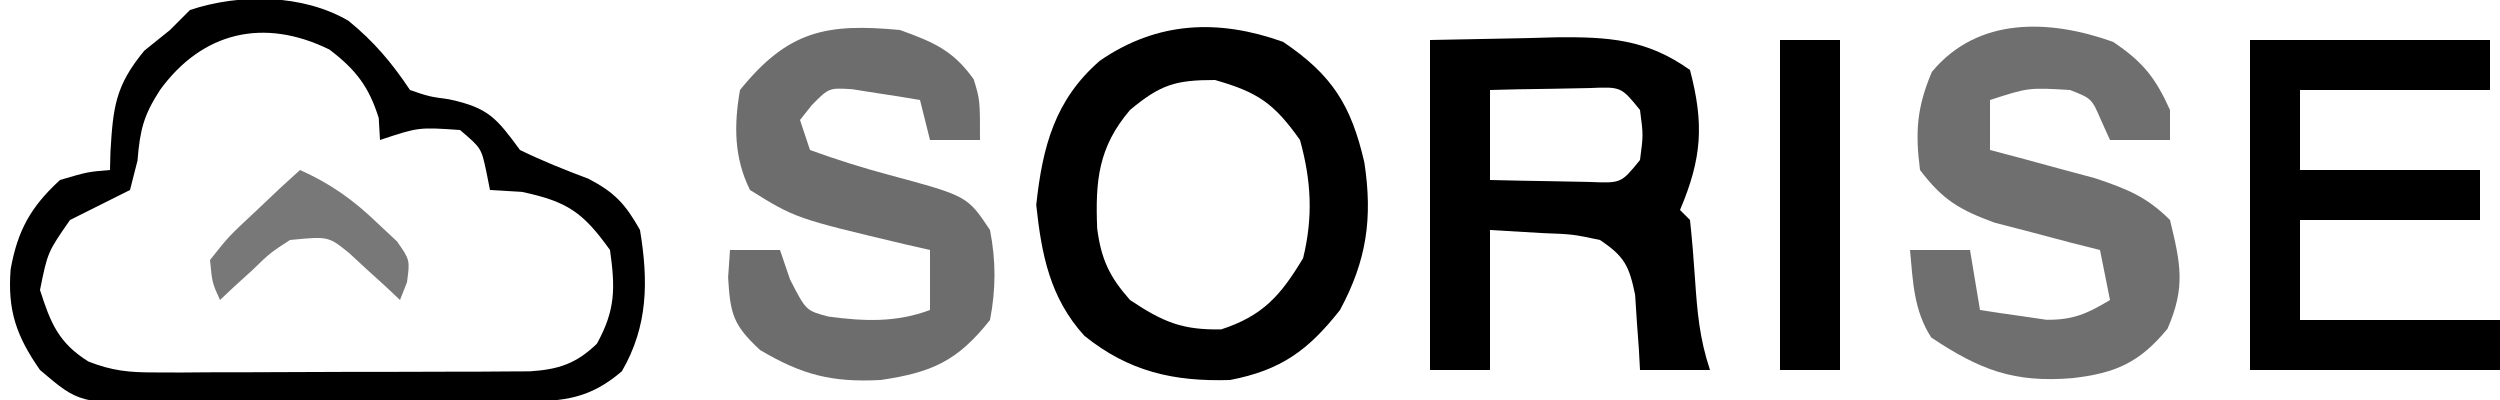 <?xml version="1.0" encoding="UTF-8"?>
<svg version="1.1" xmlns="http://www.w3.org/2000/svg" width="250" height="40">
<path d="M0 0 C2.545 2.071 4.336 4.192 6.156 6.922 C8.016 7.567 8.016 7.567 10.094 7.859 C13.995 8.702 14.795 9.711 17.156 12.922 C19.399 14.015 21.663 14.924 24 15.797 C26.632 17.17 27.702 18.337 29.156 20.922 C30.003 26.042 29.966 30.526 27.344 35.047 C24.14 37.793 21.558 38.05 17.489 38.083 C16.072 38.097 16.072 38.097 14.626 38.112 C13.607 38.116 12.589 38.121 11.539 38.125 C9.965 38.134 9.965 38.134 8.359 38.142 C6.138 38.152 3.918 38.158 1.697 38.162 C-1.698 38.172 -5.093 38.203 -8.488 38.234 C-10.646 38.241 -12.803 38.246 -14.961 38.25 C-16.483 38.269 -16.483 38.269 -18.036 38.287 C-26.92 38.259 -26.92 38.259 -30.844 34.922 C-33.221 31.515 -34.098 28.947 -33.781 24.859 C-33.093 20.997 -31.782 18.615 -28.844 15.922 C-26.094 15.109 -26.094 15.109 -23.844 14.922 C-23.822 14.034 -23.822 14.034 -23.801 13.129 C-23.532 8.682 -23.333 6.511 -20.406 2.984 C-19.561 2.304 -18.715 1.623 -17.844 0.922 C-17.184 0.262 -16.524 -0.398 -15.844 -1.078 C-10.879 -2.733 -4.585 -2.681 0 0 Z M-18.844 6.922 C-20.493 9.478 -20.842 10.906 -21.094 13.984 C-21.341 14.954 -21.589 15.923 -21.844 16.922 C-23.844 17.922 -25.844 18.922 -27.844 19.922 C-30.081 23.142 -30.081 23.142 -30.844 26.922 C-29.78 30.238 -28.995 32.202 -26.001 34.075 C-23.633 35.005 -21.934 35.17 -19.398 35.165 C-18.527 35.168 -17.656 35.171 -16.759 35.174 C-15.827 35.167 -14.894 35.16 -13.934 35.152 C-12.97 35.152 -12.006 35.151 -11.013 35.151 C-8.978 35.148 -6.943 35.14 -4.908 35.128 C-1.789 35.109 1.329 35.107 4.447 35.107 C6.424 35.103 8.402 35.097 10.379 35.09 C11.781 35.088 11.781 35.088 13.21 35.086 C14.512 35.077 14.512 35.077 15.84 35.067 C16.984 35.061 16.984 35.061 18.152 35.056 C21.02 34.864 22.764 34.299 24.844 32.297 C26.712 28.916 26.69 26.728 26.156 22.922 C23.449 19.149 21.909 18.082 17.344 17.109 C16.292 17.047 15.24 16.986 14.156 16.922 C14.033 16.303 13.909 15.684 13.781 15.047 C13.284 12.731 13.284 12.731 11.156 10.922 C7.011 10.636 7.011 10.636 3.156 11.922 C3.115 11.2 3.074 10.478 3.031 9.734 C2.051 6.585 0.731 4.88 -1.898 2.879 C-8.453 -0.346 -14.607 1.096 -18.844 6.922 Z " fill="#000" transform="translate(34.844,2.078)"/>
<path d="M0 0 C3.176 -0.062 6.353 -0.124 9.625 -0.188 C11.109 -0.228 11.109 -0.228 12.624 -0.27 C17.78 -0.319 21.649 -0.112 26 3 C27.412 8.385 27.208 11.804 25 17 C25.33 17.33 25.66 17.66 26 18 C26.21 19.954 26.368 21.914 26.5 23.875 C26.723 27.187 26.948 29.844 28 33 C25.69 33 23.38 33 21 33 C20.963 32.313 20.925 31.626 20.887 30.918 C20.821 30.017 20.755 29.116 20.688 28.188 C20.629 27.294 20.571 26.401 20.512 25.48 C19.914 22.581 19.449 21.647 17 20 C14.268 19.422 14.268 19.422 11.312 19.312 C9.559 19.209 7.806 19.106 6 19 C6 23.62 6 28.24 6 33 C4.02 33 2.04 33 0 33 C0 22.11 0 11.22 0 0 Z M6 5 C6 7.97 6 10.94 6 14 C8.125 14.054 10.25 14.093 12.375 14.125 C14.15 14.16 14.15 14.16 15.961 14.195 C19.112 14.329 19.112 14.329 21 12 C21.333 9.5 21.333 9.5 21 7 C19.112 4.671 19.112 4.671 15.961 4.805 C14.186 4.839 14.186 4.839 12.375 4.875 C10.592 4.902 10.592 4.902 8.773 4.93 C7.401 4.964 7.401 4.964 6 5 Z " fill="#000" transform="translate(143,4)"/>
<path d="M0 0 C4.91 3.311 6.806 6.338 8.125 12.062 C8.966 17.631 8.364 21.848 5.688 26.812 C2.498 30.865 -0.235 32.836 -5.312 33.812 C-10.948 33.988 -15.437 32.965 -19.871 29.395 C-23.318 25.611 -24.156 21.277 -24.688 16.312 C-24.067 10.522 -22.838 5.782 -18.312 1.875 C-12.589 -2.06 -6.467 -2.318 0 0 Z M-15.312 6.812 C-18.498 10.548 -18.783 13.927 -18.594 18.664 C-18.19 21.749 -17.372 23.479 -15.312 25.812 C-12.05 27.987 -10.121 28.829 -6.188 28.75 C-2.004 27.386 -0.227 25.337 2 21.625 C3.007 17.505 2.82 13.899 1.688 9.812 C-0.906 6.151 -2.501 5.044 -6.812 3.812 C-10.794 3.812 -12.278 4.283 -15.312 6.812 Z " fill="#000" transform="translate(128.312,4.188)"/>
<path d="M0 0 C2.976 2.007 4.222 3.557 5.688 6.812 C5.688 7.803 5.688 8.793 5.688 9.812 C3.708 9.812 1.728 9.812 -0.312 9.812 C-0.601 9.173 -0.89 8.534 -1.188 7.875 C-2.141 5.66 -2.141 5.66 -4.312 4.812 C-8.458 4.565 -8.458 4.565 -12.312 5.812 C-12.312 7.463 -12.312 9.113 -12.312 10.812 C-11.348 11.066 -10.384 11.32 -9.391 11.582 C-8.127 11.926 -6.864 12.27 -5.562 12.625 C-3.683 13.13 -3.683 13.13 -1.766 13.645 C1.384 14.71 3.355 15.48 5.688 17.812 C6.759 22.242 7.254 24.511 5.438 28.688 C2.621 32.108 0.21 33.127 -4.062 33.625 C-9.904 34.111 -13.309 32.815 -18.188 29.562 C-19.945 26.829 -20.012 23.995 -20.312 20.812 C-18.332 20.812 -16.352 20.812 -14.312 20.812 C-13.982 22.793 -13.652 24.773 -13.312 26.812 C-11.898 27.036 -10.481 27.241 -9.062 27.438 C-8.274 27.554 -7.485 27.67 -6.672 27.789 C-3.991 27.816 -2.586 27.178 -0.312 25.812 C-0.807 23.337 -0.807 23.337 -1.312 20.812 C-2.277 20.57 -3.241 20.328 -4.234 20.078 C-6.129 19.575 -6.129 19.575 -8.062 19.062 C-9.315 18.738 -10.568 18.413 -11.859 18.078 C-15.393 16.783 -17.056 15.785 -19.312 12.812 C-19.8 8.981 -19.629 6.561 -18.125 3 C-13.524 -2.553 -6.325 -2.267 0 0 Z " fill="#6F6F6F" transform="translate(211.312,4.188)"/>
<path d="M0 0 C3.356 1.22 5.304 2.02 7.375 4.938 C8 7 8 7 8 11 C6.35 11 4.7 11 3 11 C2.67 9.68 2.34 8.36 2 7 C0.566 6.75 -0.873 6.526 -2.312 6.312 C-3.513 6.121 -3.513 6.121 -4.738 5.926 C-7.096 5.773 -7.096 5.773 -8.793 7.48 C-9.39 8.233 -9.39 8.233 -10 9 C-9.67 9.99 -9.34 10.98 -9 12 C-6.343 12.965 -3.783 13.771 -1.062 14.5 C6.733 16.6 6.733 16.6 9 20 C9.602 23.091 9.597 25.907 9 29 C5.751 33.103 3.197 34.247 -1.938 35 C-6.817 35.257 -9.801 34.485 -14 32 C-16.672 29.501 -16.974 28.442 -17.188 24.75 C-17.095 23.389 -17.095 23.389 -17 22 C-15.35 22 -13.7 22 -12 22 C-11.67 22.969 -11.34 23.939 -11 24.938 C-9.396 28.068 -9.396 28.068 -7.16 28.656 C-3.624 29.13 -0.396 29.273 3 28 C3 26.02 3 24.04 3 22 C2.203 21.818 1.407 21.636 0.586 21.449 C-10.443 18.833 -10.443 18.833 -15 16 C-16.608 12.783 -16.613 9.479 -16 6 C-11.176 0.034 -7.331 -0.69 0 0 Z " fill="#6D6D6D" transform="translate(90,3)"/>
<path d="M0 0 C7.92 0 15.84 0 24 0 C24 1.65 24 3.3 24 5 C17.73 5 11.46 5 5 5 C5 7.64 5 10.28 5 13 C10.94 13 16.88 13 23 13 C23 14.65 23 16.3 23 18 C17.06 18 11.12 18 5 18 C5 21.3 5 24.6 5 28 C11.6 28 18.2 28 25 28 C25 29.65 25 31.3 25 33 C16.75 33 8.5 33 0 33 C0 22.11 0 11.22 0 0 Z " fill="#000" transform="translate(225,4)"/>
<path d="M0 0 C1.98 0 3.96 0 6 0 C6 10.89 6 21.78 6 33 C4.02 33 2.04 33 0 33 C0 22.11 0 11.22 0 0 Z " fill="#000" transform="translate(178,4)"/>
<path d="M0 0 C3.104 1.39 5.366 3.016 7.812 5.375 C8.438 5.96 9.063 6.545 9.707 7.148 C11 9 11 9 10.699 11.227 C10.468 11.812 10.238 12.397 10 13 C9.541 12.567 9.082 12.134 8.609 11.688 C7.996 11.131 7.382 10.574 6.75 10 C6.147 9.443 5.543 8.886 4.922 8.312 C2.837 6.624 2.837 6.624 -1 7 C-2.979 8.283 -2.979 8.283 -4.75 10 C-5.364 10.557 -5.977 11.114 -6.609 11.688 C-7.068 12.121 -7.527 12.554 -8 13 C-8.777 11.297 -8.777 11.297 -9 9 C-7.129 6.641 -7.129 6.641 -4.562 4.25 C-3.718 3.451 -2.874 2.652 -2.004 1.828 C-1.343 1.225 -0.681 0.622 0 0 Z " fill="#787878" transform="translate(30,17)"/>
</svg>
